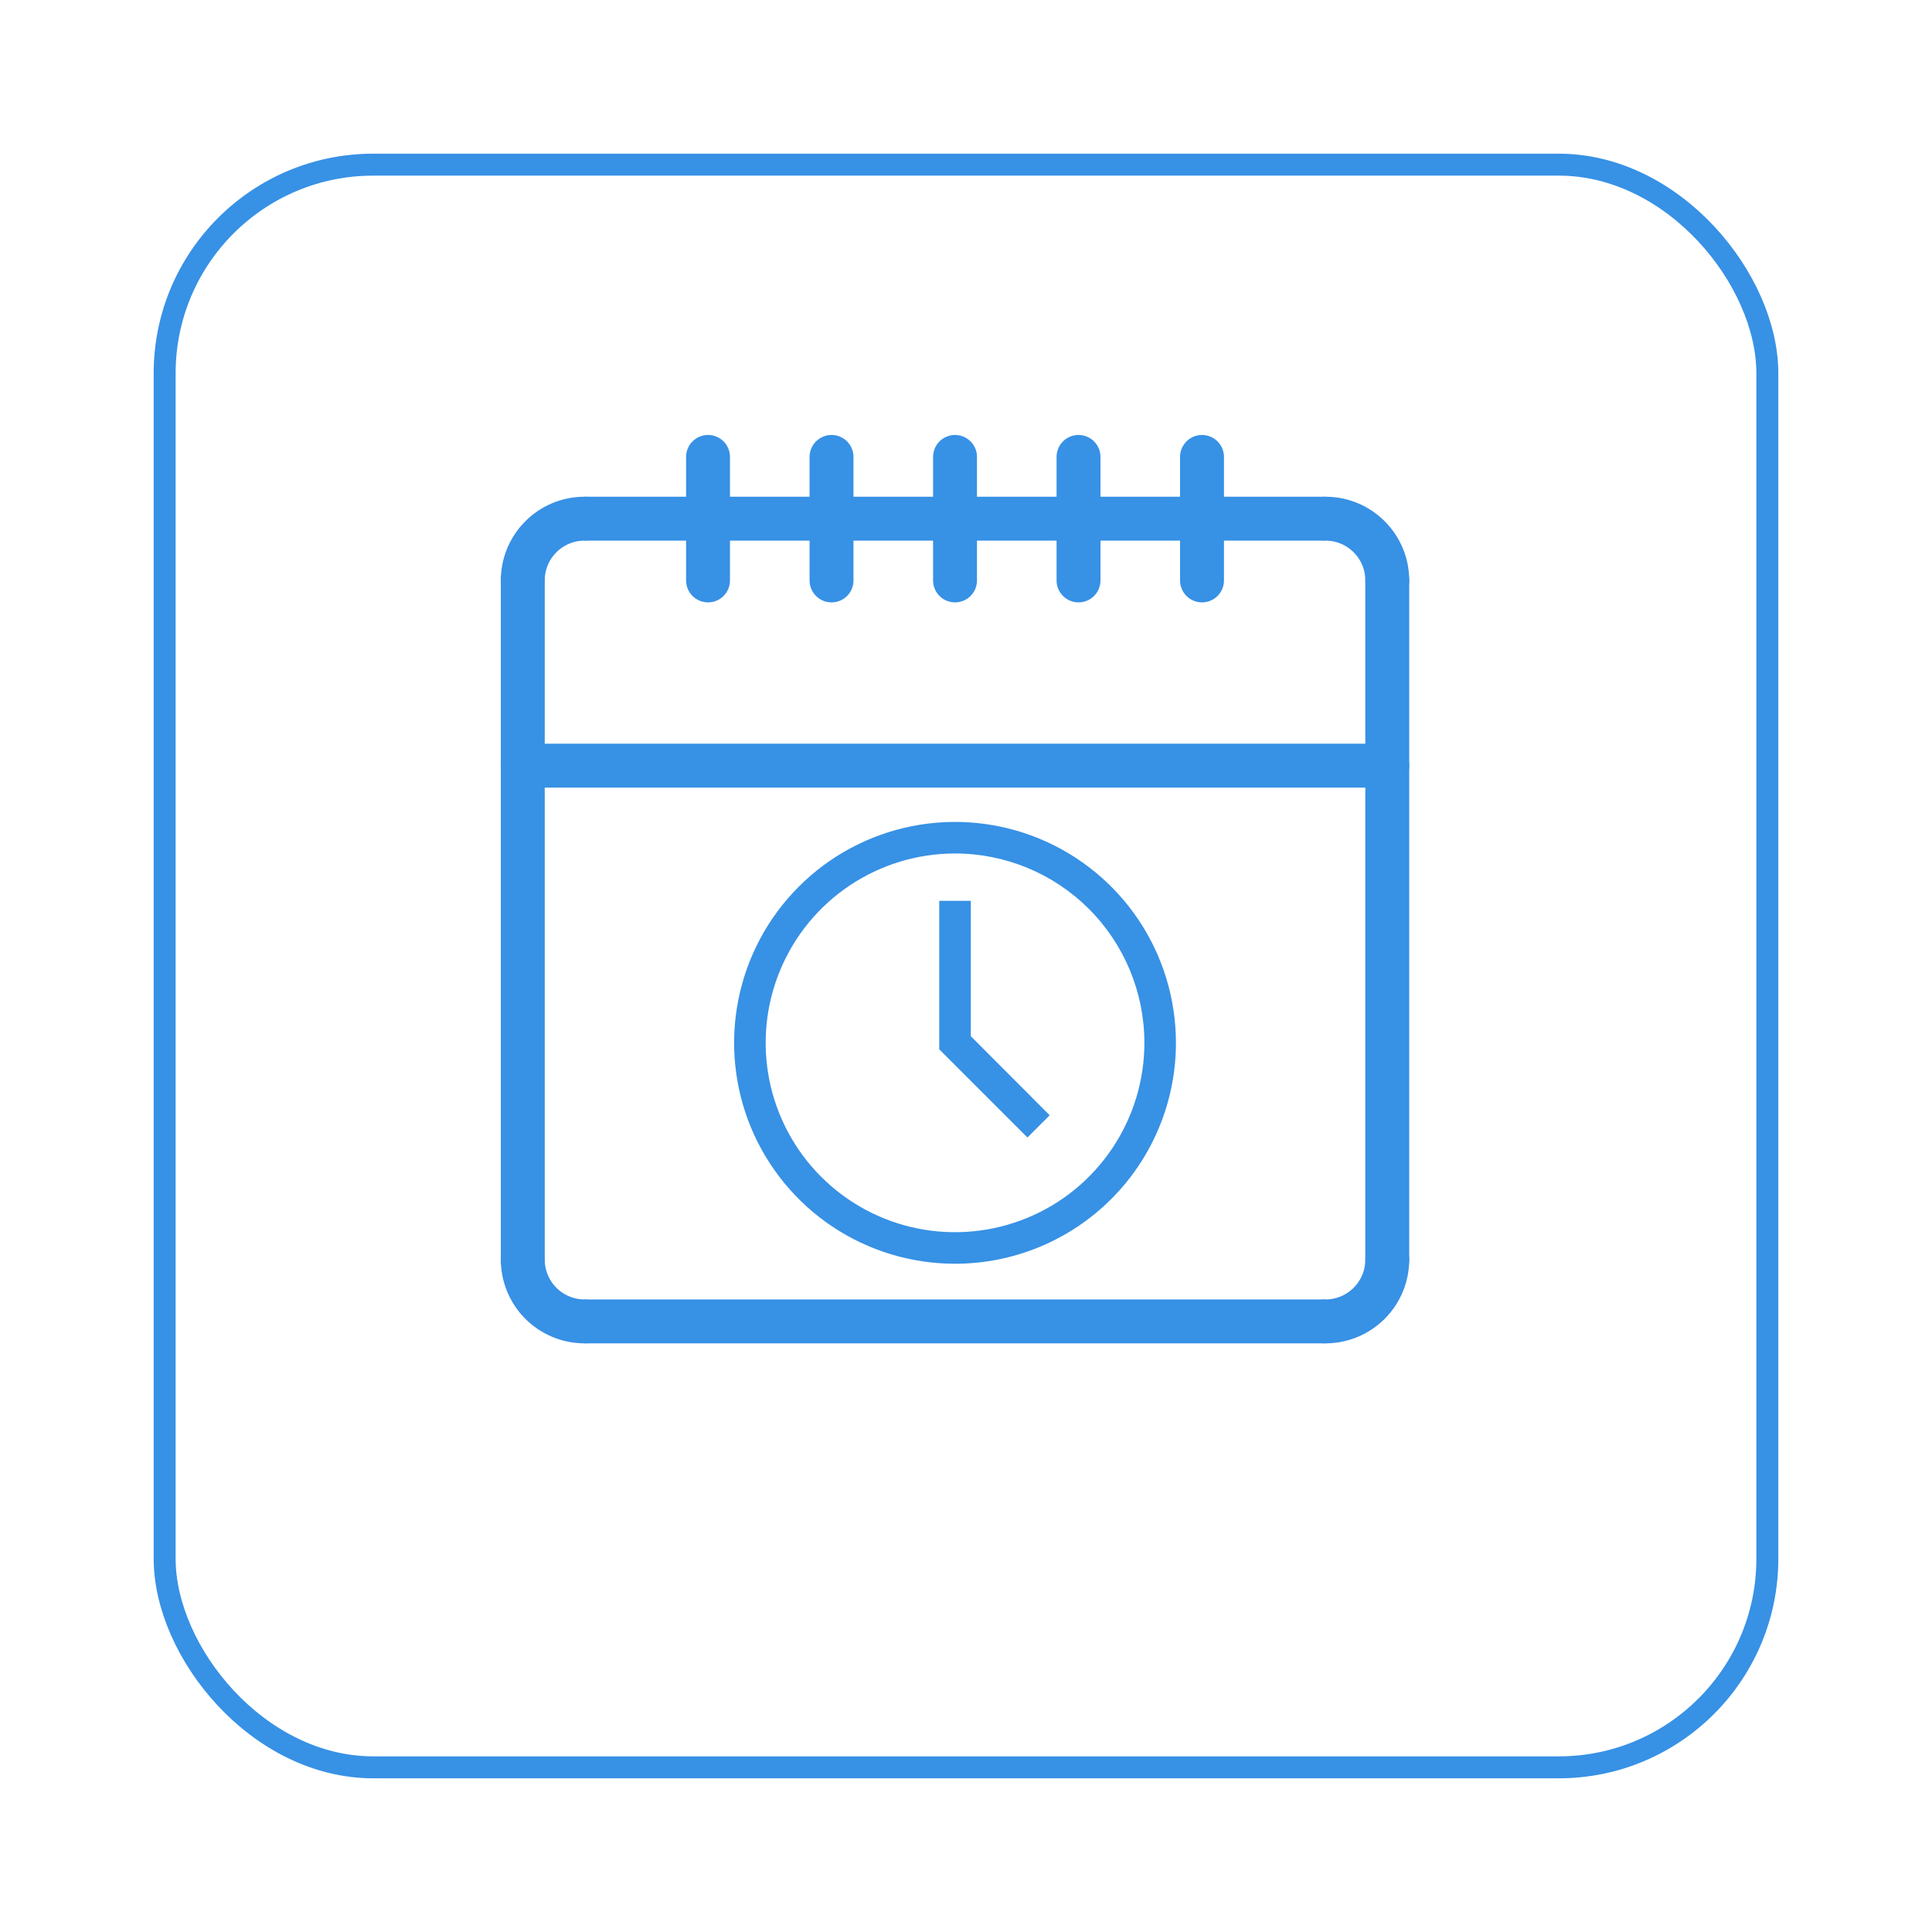 <svg width="88" height="88" viewBox="0 0 88 88" fill="none" xmlns="http://www.w3.org/2000/svg">
<g filter="url(#filter0_d_0_26)">
<rect x="7" y="3" width="74" height="74" rx="10" fill="white"/>
<rect x="7.5" y="3.5" width="73" height="73" rx="9.5" stroke="#3791E5"/>
</g>
<path d="M26.625 23.625H60.375" stroke="#3791E5" stroke-width="2"/>
<path d="M23.812 26.438L23.812 57.375" stroke="#3791E5" stroke-width="2" stroke-linecap="round" stroke-linejoin="round"/>
<path d="M63.188 26.438V57.375" stroke="#3791E5" stroke-width="2" stroke-linecap="round" stroke-linejoin="round"/>
<path d="M26.625 23.625C25.072 23.625 23.812 24.884 23.812 26.438" stroke="#3791E5" stroke-width="2" stroke-linecap="round" stroke-linejoin="round"/>
<path d="M60.375 23.625C61.928 23.625 63.188 24.884 63.188 26.438" stroke="#3791E5" stroke-width="2" stroke-linecap="round" stroke-linejoin="round"/>
<path d="M60.375 60.188H26.625" stroke="#3791E5" stroke-width="2"/>
<path d="M60.375 60.188C61.121 60.188 61.836 59.891 62.364 59.364C62.891 58.836 63.188 58.121 63.188 57.375" stroke="#3791E5" stroke-width="2" stroke-linecap="round" stroke-linejoin="round"/>
<path d="M26.625 60.188C26.256 60.188 25.89 60.115 25.549 59.973C25.207 59.832 24.897 59.625 24.636 59.364C24.375 59.103 24.168 58.792 24.027 58.451C23.885 58.11 23.812 57.744 23.812 57.375" stroke="#3791E5" stroke-width="2" stroke-linecap="round" stroke-linejoin="round"/>
<path d="M43.5 26.438V20.812" stroke="#3791E5" stroke-width="2" stroke-linecap="round" stroke-linejoin="round"/>
<path d="M49.125 26.438V20.812" stroke="#3791E5" stroke-width="2" stroke-linecap="round" stroke-linejoin="round"/>
<path d="M54.75 26.438V20.812" stroke="#3791E5" stroke-width="2" stroke-linecap="round" stroke-linejoin="round"/>
<path d="M37.875 26.438V20.812" stroke="#3791E5" stroke-width="2" stroke-linecap="round" stroke-linejoin="round"/>
<path d="M32.25 26.438V20.812" stroke="#3791E5" stroke-width="2" stroke-linecap="round" stroke-linejoin="round"/>
<path d="M23.812 34.875H63.188" stroke="#3791E5" stroke-width="2" stroke-linecap="round" stroke-linejoin="round"/>
<path d="M43.5 57.562C41.51 57.562 39.564 56.972 37.91 55.867C36.255 54.761 34.965 53.189 34.203 51.351C33.442 49.512 33.243 47.489 33.631 45.537C34.019 43.585 34.977 41.792 36.385 40.385C37.792 38.977 39.585 38.019 41.537 37.631C43.489 37.243 45.512 37.442 47.351 38.203C49.189 38.965 50.761 40.255 51.867 41.91C52.972 43.564 53.562 45.51 53.562 47.5C53.562 50.169 52.502 52.728 50.615 54.615C48.728 56.502 46.169 57.562 43.5 57.562ZM43.5 38.875C41.794 38.875 40.127 39.381 38.708 40.329C37.29 41.276 36.184 42.623 35.532 44.199C34.879 45.775 34.708 47.51 35.041 49.183C35.373 50.856 36.195 52.393 37.401 53.599C38.607 54.805 40.144 55.627 41.817 55.959C43.49 56.292 45.225 56.121 46.801 55.468C48.377 54.816 49.724 53.71 50.671 52.292C51.619 50.873 52.125 49.206 52.125 47.5C52.125 45.212 51.216 43.019 49.599 41.401C47.981 39.784 45.788 38.875 43.5 38.875Z" fill="#3791E5"/>
<path d="M46.799 51.812L42.781 47.795V41.031H44.219V47.198L47.812 50.799L46.799 51.812Z" fill="#3791E5"/>
<defs>
<filter id="filter0_d_0_26" x="0" y="0" width="88" height="88" filterUnits="userSpaceOnUse" color-interpolation-filters="sRGB">
<feFlood flood-opacity="0" result="BackgroundImageFix"/>
<feColorMatrix in="SourceAlpha" type="matrix" values="0 0 0 0 0 0 0 0 0 0 0 0 0 0 0 0 0 0 127 0" result="hardAlpha"/>
<feOffset dy="4"/>
<feGaussianBlur stdDeviation="3.5"/>
<feComposite in2="hardAlpha" operator="out"/>
<feColorMatrix type="matrix" values="0 0 0 0 0 0 0 0 0 0 0 0 0 0 0 0 0 0 0.11 0"/>
<feBlend mode="normal" in2="BackgroundImageFix" result="effect1_dropShadow_0_26"/>
<feBlend mode="normal" in="SourceGraphic" in2="effect1_dropShadow_0_26" result="shape"/>
</filter>
</defs>
</svg>
